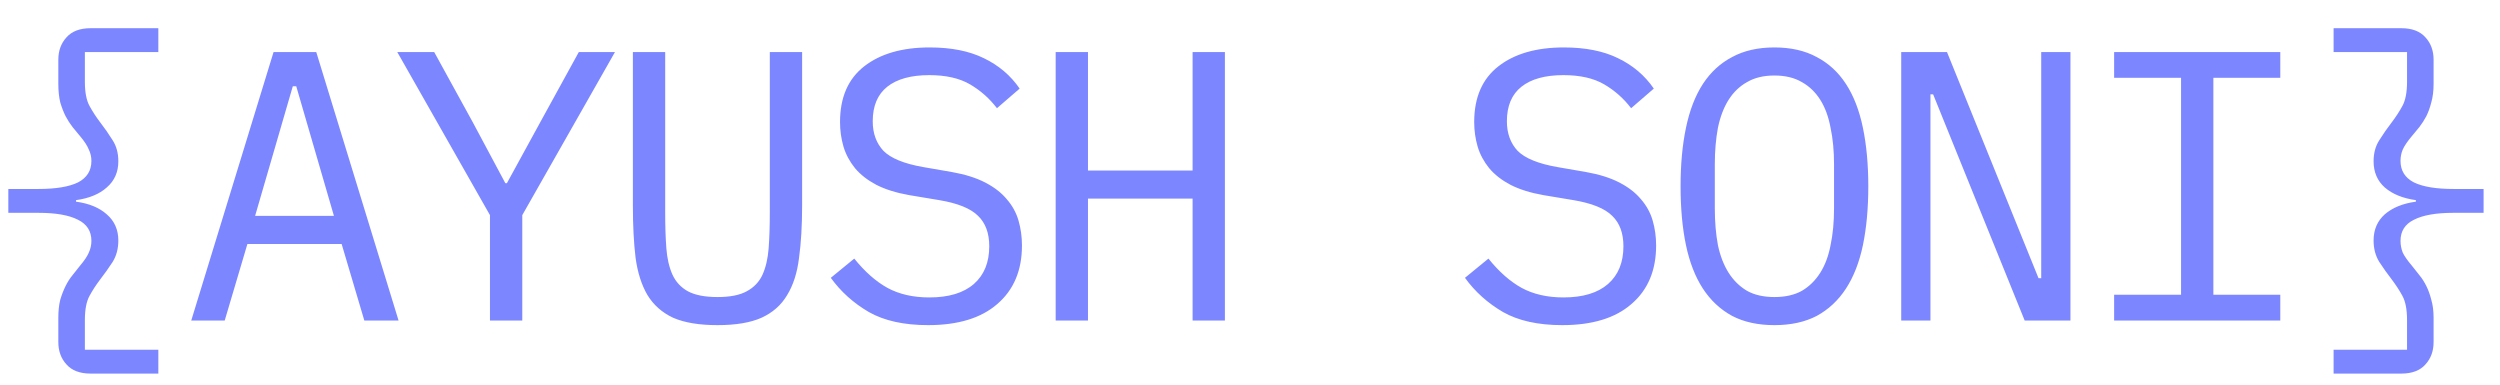 <svg width="78" height="12" viewBox="0 0 78 12" fill="none" xmlns="http://www.w3.org/2000/svg">
<path d="M2.828 11.656C2.492 11.656 2.24 11.56 2.072 11.368C1.904 11.184 1.82 10.952 1.82 10.672V9.916C1.82 9.7 1.84 9.512 1.88 9.352C1.928 9.192 1.984 9.048 2.048 8.92C2.112 8.792 2.184 8.68 2.264 8.584C2.344 8.48 2.42 8.384 2.492 8.296C2.628 8.136 2.72 8 2.768 7.888C2.824 7.768 2.852 7.644 2.852 7.516C2.852 7.212 2.712 6.992 2.432 6.856C2.152 6.712 1.74 6.64 1.196 6.64H0.26V5.896H1.196C1.74 5.896 2.152 5.828 2.432 5.692C2.712 5.548 2.852 5.324 2.852 5.02C2.852 4.892 2.824 4.772 2.768 4.66C2.72 4.54 2.628 4.4 2.492 4.24C2.42 4.152 2.344 4.06 2.264 3.964C2.184 3.86 2.112 3.748 2.048 3.628C1.984 3.5 1.928 3.356 1.88 3.196C1.84 3.028 1.82 2.836 1.82 2.62V1.864C1.82 1.584 1.904 1.352 2.072 1.168C2.24 0.976 2.492 0.88 2.828 0.88H4.94V1.624H2.648V2.548C2.648 2.876 2.696 3.128 2.792 3.304C2.888 3.48 3 3.652 3.128 3.82C3.264 3.996 3.392 4.18 3.512 4.372C3.632 4.556 3.692 4.776 3.692 5.032C3.692 5.368 3.572 5.64 3.332 5.848C3.1 6.056 2.78 6.188 2.372 6.244V6.292C2.78 6.348 3.1 6.48 3.332 6.688C3.572 6.896 3.692 7.168 3.692 7.504C3.692 7.76 3.632 7.984 3.512 8.176C3.392 8.36 3.264 8.54 3.128 8.716C3 8.884 2.888 9.056 2.792 9.232C2.696 9.408 2.648 9.66 2.648 9.988V10.912H4.94V11.656H2.828ZM11.367 10L10.659 7.612H7.719L7.011 10H5.967L8.535 1.624H9.867L12.435 10H11.367ZM9.243 2.692H9.135L7.959 6.736H10.419L9.243 2.692ZM15.287 10V6.712L12.395 1.624H13.547L14.747 3.808L15.767 5.716H15.815L16.859 3.808L18.059 1.624H19.187L16.295 6.712V10H15.287ZM20.754 1.624V6.652C20.754 7.06 20.766 7.424 20.79 7.744C20.814 8.064 20.878 8.34 20.982 8.572C21.086 8.796 21.246 8.968 21.462 9.088C21.686 9.208 21.994 9.268 22.386 9.268C22.778 9.268 23.082 9.208 23.298 9.088C23.522 8.968 23.686 8.796 23.79 8.572C23.894 8.34 23.958 8.064 23.982 7.744C24.006 7.424 24.018 7.06 24.018 6.652V1.624H25.026V6.412C25.026 7.036 24.994 7.58 24.93 8.044C24.874 8.508 24.75 8.896 24.558 9.208C24.374 9.52 24.106 9.756 23.754 9.916C23.41 10.068 22.954 10.144 22.386 10.144C21.818 10.144 21.358 10.068 21.006 9.916C20.662 9.756 20.394 9.52 20.202 9.208C20.018 8.896 19.894 8.508 19.83 8.044C19.774 7.58 19.746 7.036 19.746 6.412V1.624H20.754ZM28.957 10.144C28.205 10.144 27.589 10.008 27.109 9.736C26.629 9.456 26.233 9.1 25.921 8.668L26.653 8.068C26.981 8.476 27.325 8.78 27.685 8.98C28.053 9.18 28.489 9.28 28.993 9.28C29.601 9.28 30.065 9.14 30.385 8.86C30.705 8.58 30.865 8.188 30.865 7.684C30.865 7.276 30.749 6.96 30.517 6.736C30.285 6.504 29.881 6.34 29.305 6.244L28.369 6.088C27.961 6.016 27.617 5.908 27.337 5.764C27.065 5.62 26.845 5.448 26.677 5.248C26.509 5.04 26.389 4.816 26.317 4.576C26.245 4.328 26.209 4.072 26.209 3.808C26.209 3.04 26.461 2.46 26.965 2.068C27.469 1.676 28.149 1.48 29.005 1.48C29.677 1.48 30.241 1.592 30.697 1.816C31.161 2.04 31.533 2.356 31.813 2.764L31.105 3.376C30.873 3.072 30.593 2.824 30.265 2.632C29.937 2.44 29.513 2.344 28.993 2.344C28.425 2.344 27.989 2.464 27.685 2.704C27.381 2.944 27.229 3.304 27.229 3.784C27.229 4.16 27.341 4.468 27.565 4.708C27.797 4.94 28.209 5.108 28.801 5.212L29.701 5.368C30.109 5.44 30.453 5.548 30.733 5.692C31.013 5.836 31.237 6.008 31.405 6.208C31.581 6.408 31.705 6.632 31.777 6.88C31.849 7.128 31.885 7.388 31.885 7.66C31.885 8.436 31.629 9.044 31.117 9.484C30.613 9.924 29.893 10.144 28.957 10.144ZM37.209 6.196H33.945V10H32.937V1.624H33.945V5.32H37.209V1.624H38.217V10H37.209V6.196ZM48.743 10.144C47.991 10.144 47.375 10.008 46.895 9.736C46.415 9.456 46.019 9.1 45.707 8.668L46.439 8.068C46.767 8.476 47.111 8.78 47.471 8.98C47.839 9.18 48.275 9.28 48.779 9.28C49.387 9.28 49.851 9.14 50.171 8.86C50.491 8.58 50.651 8.188 50.651 7.684C50.651 7.276 50.535 6.96 50.303 6.736C50.071 6.504 49.667 6.34 49.091 6.244L48.155 6.088C47.747 6.016 47.403 5.908 47.123 5.764C46.851 5.62 46.631 5.448 46.463 5.248C46.295 5.04 46.175 4.816 46.103 4.576C46.031 4.328 45.995 4.072 45.995 3.808C45.995 3.04 46.247 2.46 46.751 2.068C47.255 1.676 47.935 1.48 48.791 1.48C49.463 1.48 50.027 1.592 50.483 1.816C50.947 2.04 51.319 2.356 51.599 2.764L50.891 3.376C50.659 3.072 50.379 2.824 50.051 2.632C49.723 2.44 49.299 2.344 48.779 2.344C48.211 2.344 47.775 2.464 47.471 2.704C47.167 2.944 47.015 3.304 47.015 3.784C47.015 4.16 47.127 4.468 47.351 4.708C47.583 4.94 47.995 5.108 48.587 5.212L49.487 5.368C49.895 5.44 50.239 5.548 50.519 5.692C50.799 5.836 51.023 6.008 51.191 6.208C51.367 6.408 51.491 6.632 51.563 6.88C51.635 7.128 51.671 7.388 51.671 7.66C51.671 8.436 51.415 9.044 50.903 9.484C50.399 9.924 49.679 10.144 48.743 10.144ZM55.362 10.144C54.85 10.144 54.41 10.048 54.042 9.856C53.675 9.656 53.37 9.372 53.13 9.004C52.891 8.636 52.715 8.184 52.602 7.648C52.49 7.112 52.434 6.5 52.434 5.812C52.434 5.132 52.49 4.524 52.602 3.988C52.715 3.444 52.891 2.988 53.13 2.62C53.37 2.252 53.675 1.972 54.042 1.78C54.41 1.58 54.85 1.48 55.362 1.48C55.874 1.48 56.315 1.58 56.682 1.78C57.05 1.972 57.355 2.252 57.594 2.62C57.834 2.988 58.011 3.444 58.123 3.988C58.234 4.524 58.291 5.132 58.291 5.812C58.291 6.5 58.234 7.112 58.123 7.648C58.011 8.184 57.834 8.636 57.594 9.004C57.355 9.372 57.05 9.656 56.682 9.856C56.315 10.048 55.874 10.144 55.362 10.144ZM55.362 9.268C55.699 9.268 55.983 9.204 56.215 9.076C56.447 8.94 56.639 8.752 56.791 8.512C56.943 8.272 57.05 7.984 57.114 7.648C57.187 7.304 57.222 6.92 57.222 6.496V5.128C57.222 4.712 57.187 4.332 57.114 3.988C57.05 3.644 56.943 3.352 56.791 3.112C56.639 2.872 56.447 2.688 56.215 2.56C55.983 2.424 55.699 2.356 55.362 2.356C55.026 2.356 54.742 2.424 54.511 2.56C54.279 2.688 54.087 2.872 53.934 3.112C53.782 3.352 53.67 3.644 53.599 3.988C53.535 4.332 53.502 4.712 53.502 5.128V6.496C53.502 6.92 53.535 7.304 53.599 7.648C53.67 7.984 53.782 8.272 53.934 8.512C54.087 8.752 54.279 8.94 54.511 9.076C54.742 9.204 55.026 9.268 55.362 9.268ZM60.314 2.944H60.23V10H59.318V1.624H60.746L63.602 8.68H63.686V1.624H64.598V10H63.17L60.314 2.944ZM65.961 10V9.196H68.049V2.428H65.961V1.624H71.145V2.428H69.057V9.196H71.145V10H65.961ZM74.92 0.88C75.256 0.88 75.508 0.976 75.676 1.168C75.844 1.352 75.928 1.584 75.928 1.864V2.62C75.928 2.836 75.904 3.028 75.856 3.196C75.816 3.356 75.764 3.5 75.7 3.628C75.636 3.748 75.564 3.86 75.484 3.964C75.404 4.06 75.328 4.152 75.256 4.24C75.12 4.4 75.024 4.54 74.968 4.66C74.92 4.772 74.896 4.892 74.896 5.02C74.896 5.324 75.036 5.548 75.316 5.692C75.596 5.828 76.008 5.896 76.552 5.896H77.488V6.64H76.552C76.008 6.64 75.596 6.712 75.316 6.856C75.036 6.992 74.896 7.212 74.896 7.516C74.896 7.644 74.92 7.768 74.968 7.888C75.024 8 75.12 8.136 75.256 8.296C75.328 8.384 75.404 8.48 75.484 8.584C75.564 8.68 75.636 8.792 75.7 8.92C75.764 9.048 75.816 9.192 75.856 9.352C75.904 9.512 75.928 9.7 75.928 9.916V10.672C75.928 10.952 75.844 11.184 75.676 11.368C75.508 11.56 75.256 11.656 74.92 11.656H72.808V10.912H75.1V9.988C75.1 9.66 75.052 9.408 74.956 9.232C74.86 9.056 74.748 8.884 74.62 8.716C74.484 8.54 74.356 8.36 74.236 8.176C74.116 7.984 74.056 7.76 74.056 7.504C74.056 7.168 74.172 6.896 74.404 6.688C74.644 6.48 74.968 6.348 75.376 6.292V6.244C74.968 6.188 74.644 6.056 74.404 5.848C74.172 5.64 74.056 5.368 74.056 5.032C74.056 4.776 74.116 4.556 74.236 4.372C74.356 4.18 74.484 3.996 74.62 3.82C74.748 3.652 74.86 3.48 74.956 3.304C75.052 3.128 75.1 2.876 75.1 2.548V1.624H72.808V0.88H74.92Z" fill="#7C86FF"/>
</svg>
